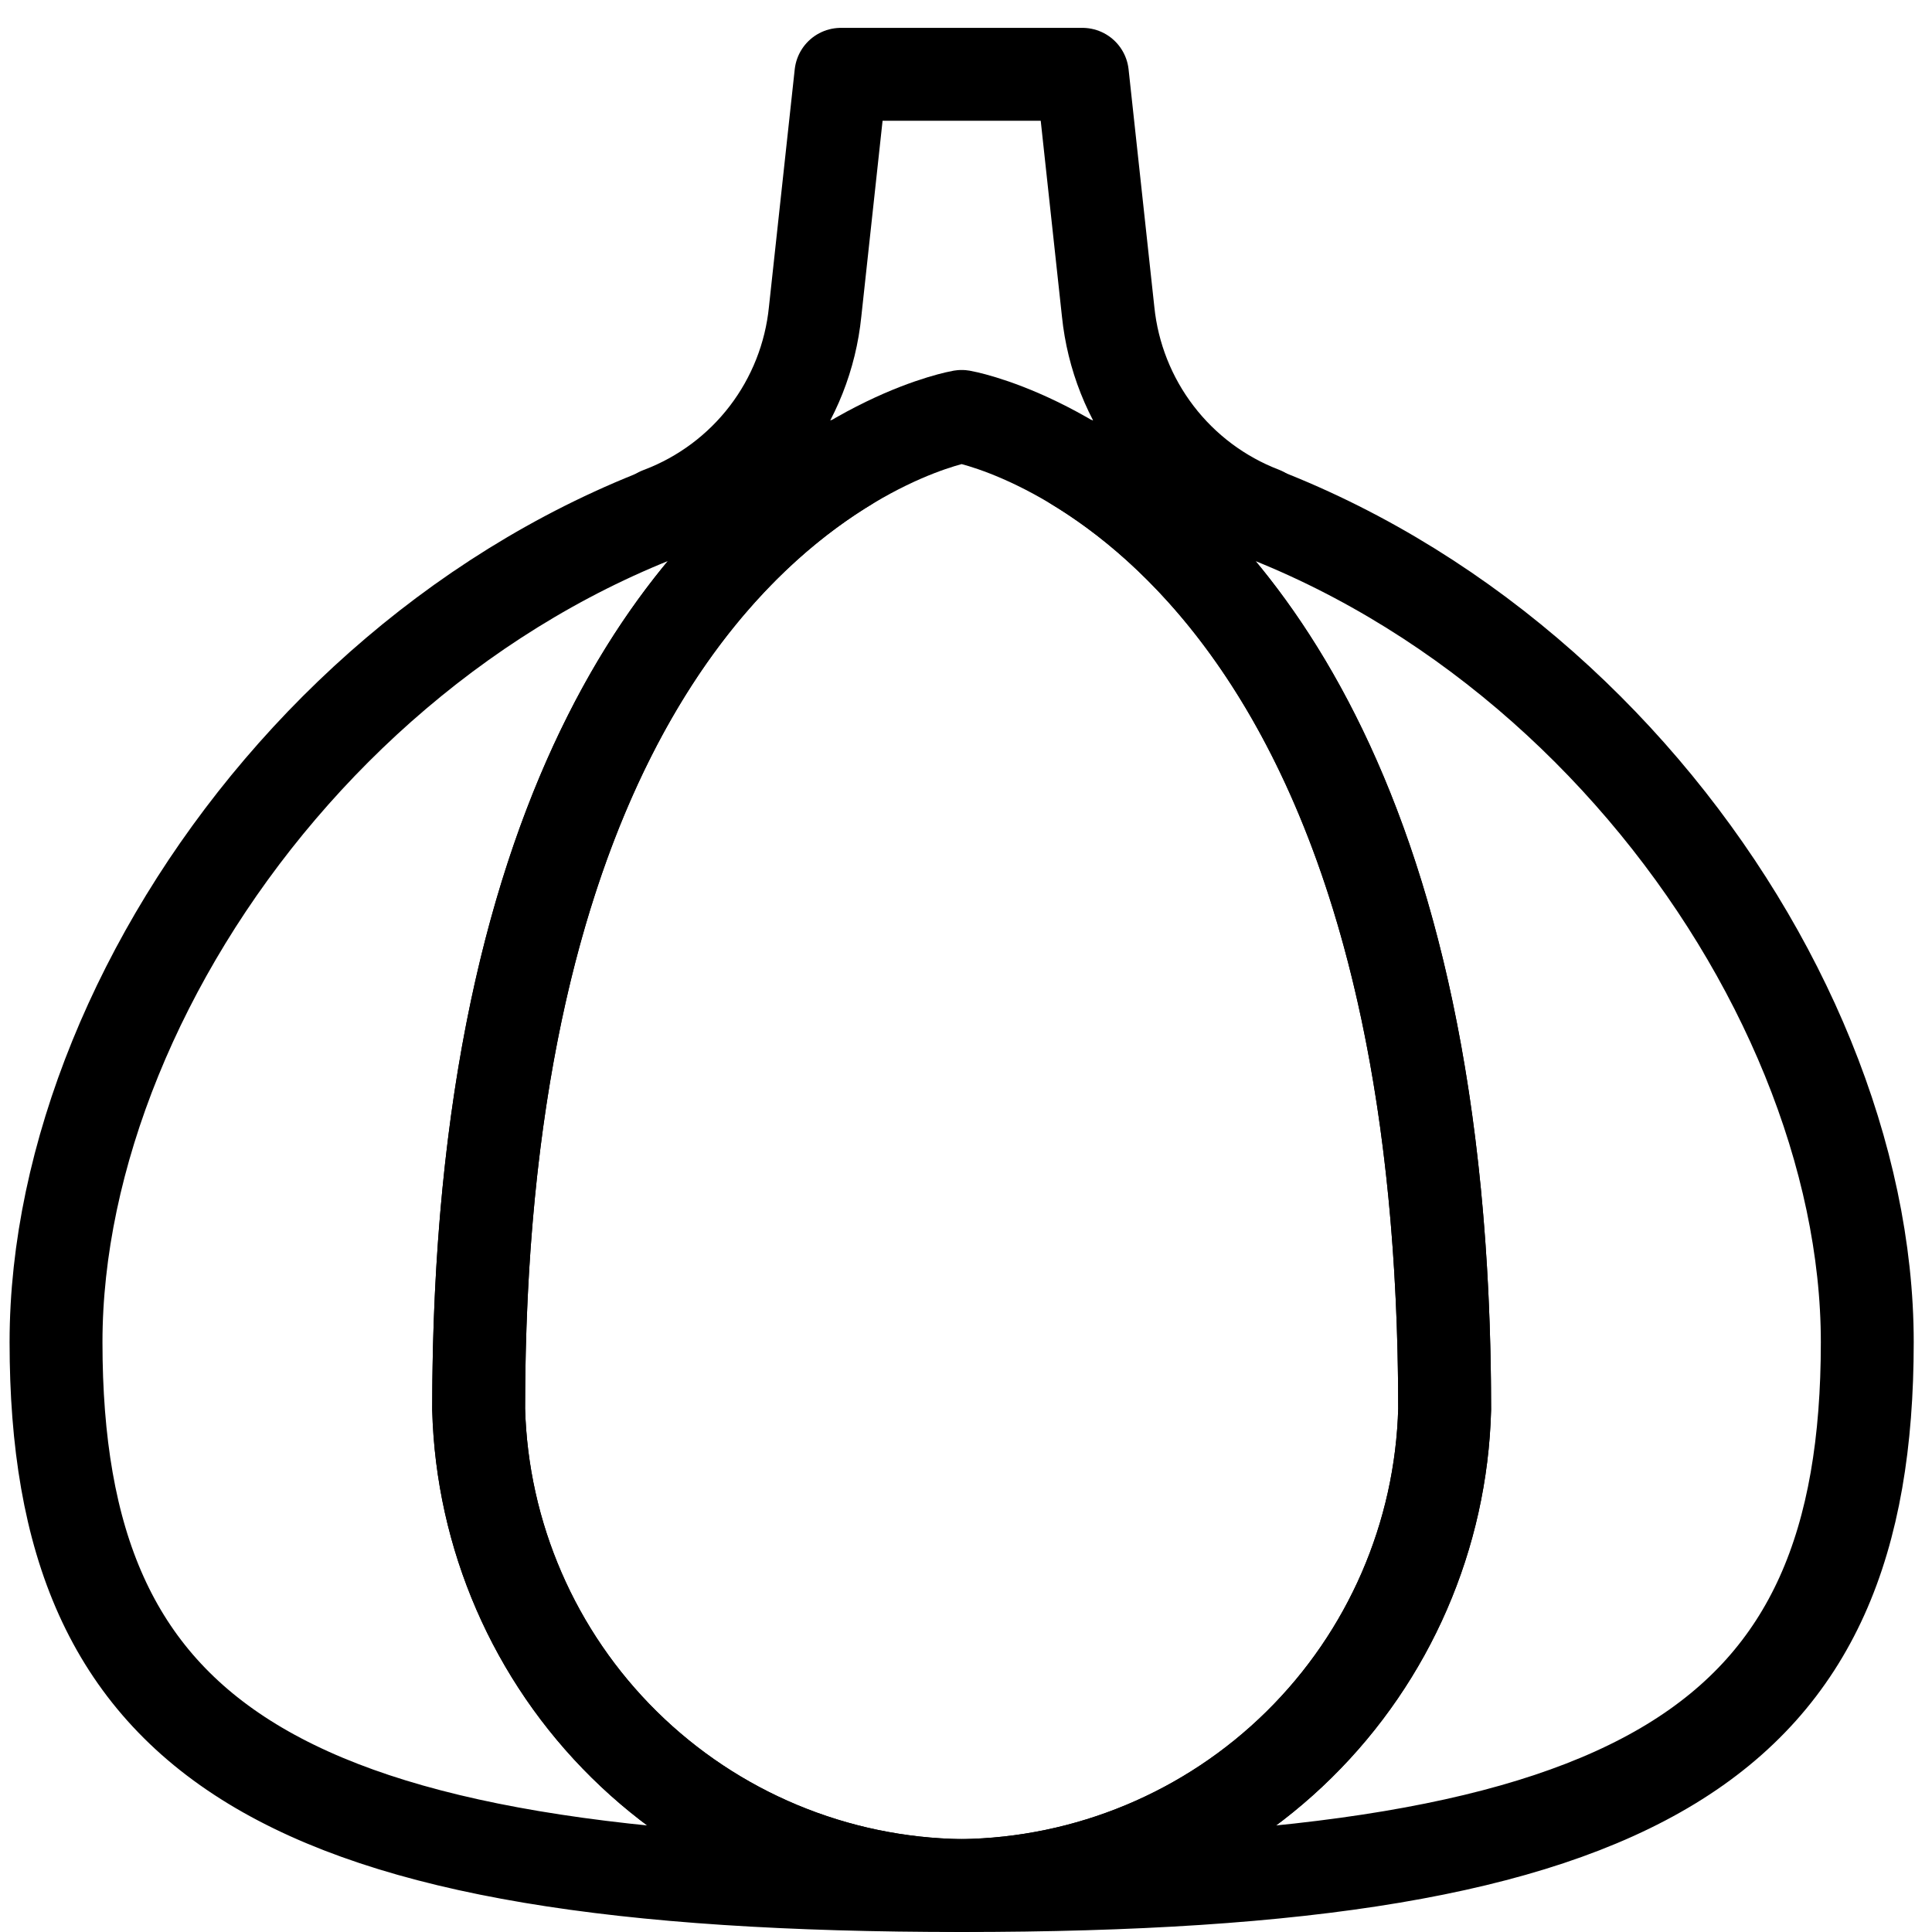 <svg width="52" height="52" viewBox="0 0 52 52" fill="none" xmlns="http://www.w3.org/2000/svg">
<path d="M25.883 11.208C25.883 11.208 38.883 13.436 38.883 37.93C38.792 41.332 37.388 44.568 34.964 46.957C32.541 49.347 29.286 50.706 25.883 50.75C22.479 50.706 19.225 49.347 16.802 46.957C14.378 44.568 12.974 41.332 12.883 37.93C12.883 13.436 25.883 11.208 25.883 11.208Z" stroke="black" stroke-width="2.5" stroke-linecap="round" stroke-linejoin="round"/>
<path d="M34.006 13.83L33.971 13.808C32.847 13.377 31.864 12.642 31.133 11.686C30.401 10.73 29.949 9.589 29.826 8.392L29.133 2H22.633L21.939 8.392C21.818 9.59 21.366 10.731 20.635 11.687C19.903 12.644 18.919 13.378 17.795 13.808L17.76 13.821" stroke="black" stroke-width="2.5" stroke-linecap="round" stroke-linejoin="round"/>
<path d="M28.959 12.508C32.816 14.844 38.883 21.175 38.883 37.93C38.792 41.332 37.388 44.567 34.964 46.957C32.541 49.347 29.286 50.706 25.883 50.75C44.3 50.75 50.258 46.895 50.258 36.125C50.258 26.171 41.266 14.257 28.959 12.508Z" stroke="black" stroke-width="2.5" stroke-linecap="round" stroke-linejoin="round"/>
<path d="M12.883 37.93C12.883 21.175 18.96 14.844 22.806 12.508C10.499 14.257 1.508 26.171 1.508 36.125C1.508 46.895 7.466 50.75 25.883 50.75C22.479 50.706 19.225 49.347 16.802 46.957C14.378 44.567 12.974 41.332 12.883 37.93Z" stroke="black" stroke-width="2.5" stroke-linecap="round" stroke-linejoin="round"/>
</svg>
